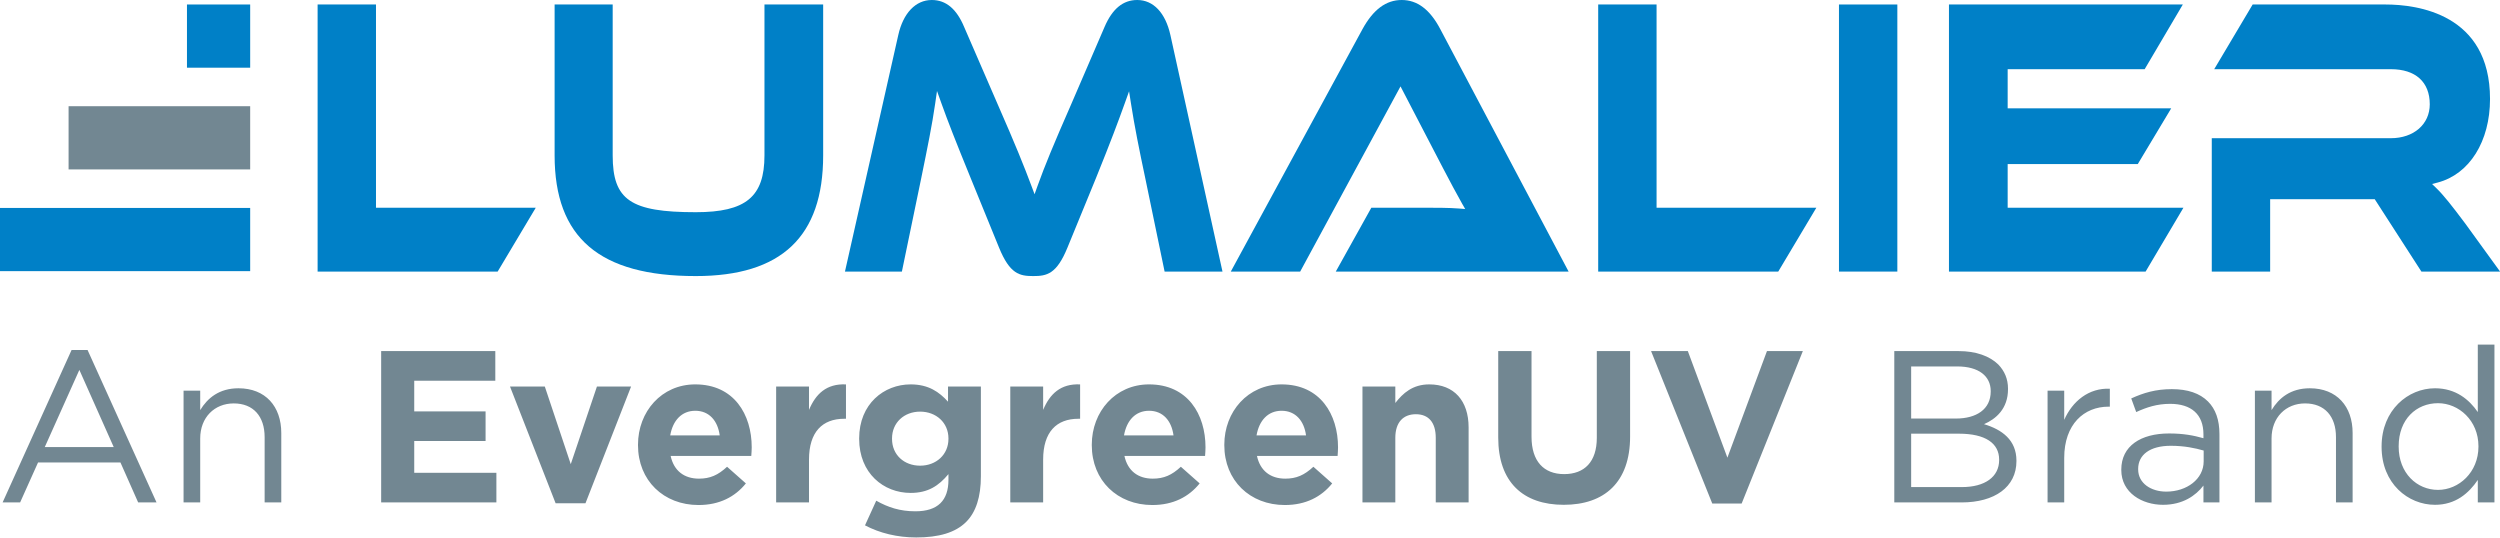 <?xml version="1.0" encoding="UTF-8" standalone="no"?>
<svg xmlns="http://www.w3.org/2000/svg" xmlns:xlink="http://www.w3.org/1999/xlink" xmlns:serif="http://www.serif.com/" width="100%" height="100%" viewBox="0 0 20641 4438" version="1.1" xml:space="preserve" style="fill-rule:evenodd;clip-rule:evenodd;stroke-linejoin:round;stroke-miterlimit:2;">
    <g transform="matrix(1,0,0,1,0,-0.417)">
        <g transform="matrix(4.167,0,0,4.167,0,0)">
            <rect x="135.894" y="210.554" width="359.805" height="125.226" style="fill:rgb(114,135,146);fill-rule:nonzero;"></rect>
        </g>
        <g transform="matrix(4.167,0,0,4.167,0,0)">
            <path d="M629.304,538.195L986.04,538.195L1061.56,411.656L744.976,411.656L744.976,9L629.304,9L629.304,538.195Z" style="fill:rgb(0,128,199);fill-rule:nonzero;"></path>
        </g>
        <g transform="matrix(4.167,0,0,4.167,0,0)">
            <path d="M1098.9,9L1098.9,308.024C1098.9,471.128 1187.78,547.096 1378.6,547.096C1548.44,547.096 1631,468.893 1631,308.024L1631,9L1514.7,9L1514.7,308.024C1514.7,390.058 1477.81,420.556 1378.6,420.556C1249.35,420.556 1213.96,396.366 1213.96,308.024L1213.96,9L1098.9,9Z" style="fill:rgb(0,128,199);fill-rule:nonzero;"></path>
        </g>
        <g transform="matrix(4.167,0,0,4.167,0,0)">
            <path d="M1856.56,180.366L1865.23,204.612C1878.27,241.107 1892.97,278.657 1923.47,353.406L1979.33,490.328C2000.77,543.143 2020.14,547.096 2047.24,547.096C2074.34,547.096 2093.71,543.143 2115.18,490.334L2171.03,354.212C2201.44,279.156 2216.69,237.953 2228.64,204.607L2237.11,180.985L2240.99,205.78C2247.98,250.638 2257.08,295.945 2269.48,354.5L2307.53,538.195L2422.2,538.195L2319.02,69.603C2309.2,25.44 2285.24,0.1 2253.28,0.1C2225.06,0.1 2203.85,17.644 2188.42,53.734L2122,207.685C2087.3,286.764 2069.98,328.842 2055.75,368.527L2049.86,384.948L2043.74,368.609C2029,329.304 2012.68,288.538 1976.85,206.898L1976.84,206.874L1910.43,53.765C1895.34,17.626 1874.33,0.1 1846.18,0.1C1814.31,0.1 1789.49,26.089 1779.81,69.617L1674.19,538.195L1786.98,538.195L1825.63,351.583C1837.92,291.392 1846.8,247.902 1852.87,205.849L1856.56,180.366Z" style="fill:rgb(0,128,199);fill-rule:nonzero;"></path>
        </g>
        <g transform="matrix(4.167,0,0,4.167,0,0)">
            <path d="M2646.69,538.195L3108.01,538.195L2853.56,57.449C2833.16,18.856 2808.21,0.1 2777.31,0.1C2746.38,0.1 2721.01,18.887 2699.76,57.537L2438.67,538.195L2576.14,538.195L2774.95,171.248L2859.18,333.32C2872.24,358.153 2887.06,386.297 2897.04,403.691L2903.1,414.241L2890.97,413.253C2871.37,411.656 2842.82,411.656 2817.64,411.656L2717.15,411.656L2646.69,538.195Z" style="fill:rgb(0,128,199);fill-rule:nonzero;"></path>
        </g>
        <g transform="matrix(4.167,0,0,4.167,0,0)">
            <path d="M3166.63,538.195L3523.37,538.195L3598.89,411.656L3282.29,411.656L3282.29,9L3166.63,9L3166.63,538.195Z" style="fill:rgb(0,128,199);fill-rule:nonzero;"></path>
        </g>
        <g transform="matrix(4.167,0,0,4.167,0,0)">
            <rect x="3643.68" y="9" width="115.67" height="529.196" style="fill:rgb(0,128,199);fill-rule:nonzero;"></rect>
        </g>
        <g transform="matrix(4.167,0,0,4.167,0,0)">
            <path d="M3861.63,538.195L4251.26,538.195L4326.23,411.656L3977.94,411.656L3977.94,325.132L4235.77,325.132L4301.95,214.781L3977.94,214.781L3977.94,137.184L4249.4,137.184L4325,9L3861.63,9L3861.63,538.195Z" style="fill:rgb(0,128,199);fill-rule:nonzero;"></path>
        </g>
        <g transform="matrix(4.167,0,0,4.167,0,0)">
            <path d="M4797.72,538.195L4953.6,538.195L4884.62,443.027C4857.89,407.384 4841.61,386.665 4827.02,372.587L4818.83,364.674L4829.86,361.795C4892.93,345.318 4933.68,280.332 4933.68,196.237C4933.68,27.245 4788.86,9 4726.59,9L4463.37,9L4387.19,137.184L4737.15,137.184C4786.16,137.184 4814.28,162.546 4814.28,206.768C4814.28,246.31 4782.56,273.93 4737.15,273.93L4382.35,273.93L4382.35,538.195L4498.02,538.195L4498.02,394.811L4705.25,394.811L4797.72,538.195Z" style="fill:rgb(0,128,199);fill-rule:nonzero;"></path>
        </g>
        <g transform="matrix(4.167,0,0,4.167,0,0)">
            <rect x="0" y="412.108" width="495.698" height="125.227" style="fill:rgb(0,128,199);fill-rule:nonzero;"></rect>
        </g>
        <g transform="matrix(4.167,0,0,4.167,0,0)">
            <rect x="370.445" y="8.999" width="125.254" height="125.227" style="fill:rgb(0,128,199);fill-rule:nonzero;"></rect>
        </g>
        <g transform="matrix(4.167,0,0,4.167,0,0)">
            <path d="M5.162,995.603L39.86,995.603L75.414,916.356L238.62,916.356L273.746,995.603L310.158,995.603L173.51,693.607L141.81,693.607L5.162,995.603ZM88.693,885.942L157.232,733.016L225.342,885.942L88.693,885.942ZM363.701,995.603L396.684,995.603L396.684,868.807C396.684,827.256 424.956,799.412 463.08,799.412C502.061,799.412 524.337,825.114 524.337,866.237L524.337,995.603L557.321,995.603L557.321,858.098C557.321,805.409 526.05,769.427 472.505,769.427C434.381,769.427 411.248,788.703 396.684,812.692L396.684,774.139L363.701,774.139L363.701,995.603ZM755.219,995.603L983.536,995.603L983.536,936.917L820.758,936.917L820.758,873.948L962.117,873.948L962.117,815.262L820.758,815.262L820.758,754.435L981.394,754.435L981.394,695.748L755.219,695.748L755.219,995.603ZM1100.91,997.316L1160.02,997.316L1250.41,766L1182.73,766L1130.89,919.783L1079.49,766L1010.52,766L1100.91,997.316ZM1384.05,1000.74C1425.61,1000.74 1456.45,984.466 1477.87,957.907L1440.6,924.923C1422.61,941.629 1406.76,948.483 1384.91,948.483C1355.78,948.483 1335.22,933.062 1328.8,903.505L1488.58,903.505C1489,897.508 1489.43,891.511 1489.43,886.37C1489.43,821.259 1454.31,761.716 1377.63,761.716C1310.8,761.716 1264.11,815.69 1264.11,881.23L1264.11,882.087C1264.11,952.338 1315.09,1000.74 1384.05,1000.74ZM1327.94,862.811C1333.08,833.253 1350.64,813.978 1377.63,813.978C1405.04,813.978 1422.18,833.681 1426.03,862.811L1327.94,862.811ZM1537.83,995.603L1602.94,995.603L1602.94,910.787C1602.94,855.956 1629.5,829.826 1672.77,829.826L1676.19,829.826L1676.19,761.716C1637.64,760.003 1616.22,780.564 1602.94,812.263L1602.94,766L1537.83,766L1537.83,995.603ZM1815.42,1065C1859.96,1065 1892.95,1055.57 1914.37,1034.16C1933.64,1014.88 1943.5,984.894 1943.5,943.771L1943.5,766L1878.38,766L1878.38,795.985C1860.82,776.709 1839.83,761.716 1804.28,761.716C1751.59,761.716 1702.33,800.269 1702.33,868.807L1702.33,869.664C1702.33,937.774 1750.73,976.755 1804.28,976.755C1838.98,976.755 1859.96,962.619 1879.24,939.487L1879.24,950.625C1879.24,991.748 1858.25,1013.17 1813.7,1013.17C1783.29,1013.17 1759.73,1005.46 1736.17,992.176L1713.89,1041.01C1743.02,1056.43 1778.15,1065 1815.42,1065ZM1823.13,922.781C1791.43,922.781 1767.44,901.363 1767.44,869.664L1767.44,868.807C1767.44,837.537 1791.43,815.69 1823.13,815.69C1854.82,815.69 1879.24,837.537 1879.24,868.807L1879.24,869.664C1879.24,900.936 1854.82,922.781 1823.13,922.781ZM2001.75,995.603L2066.86,995.603L2066.86,910.787C2066.86,855.956 2093.42,829.826 2136.68,829.826L2140.11,829.826L2140.11,761.716C2101.56,760.003 2080.14,780.564 2066.86,812.263L2066.86,766L2001.75,766L2001.75,995.603ZM2283.18,1000.74C2324.73,1000.74 2355.58,984.466 2376.99,957.907L2339.73,924.923C2321.74,941.629 2305.89,948.483 2284.04,948.483C2254.91,948.483 2234.35,933.062 2227.92,903.505L2387.7,903.505C2388.13,897.508 2388.56,891.511 2388.56,886.37C2388.56,821.259 2353.43,761.716 2276.76,761.716C2209.93,761.716 2163.24,815.69 2163.24,881.23L2163.24,882.087C2163.24,952.338 2214.22,1000.74 2283.18,1000.74ZM2227.07,862.811C2232.21,833.253 2249.77,813.978 2276.76,813.978C2304.17,813.978 2321.31,833.681 2325.16,862.811L2227.07,862.811ZM2545.77,1000.74C2587.32,1000.74 2618.16,984.466 2639.58,957.907L2602.31,924.923C2584.32,941.629 2568.47,948.483 2546.62,948.483C2517.49,948.483 2496.93,933.062 2490.51,903.505L2650.29,903.505C2650.72,897.508 2651.14,891.511 2651.14,886.37C2651.14,821.259 2616.02,761.716 2539.34,761.716C2472.52,761.716 2425.82,815.69 2425.82,881.23L2425.82,882.087C2425.82,952.338 2476.8,1000.74 2545.77,1000.74ZM2489.65,862.811C2494.79,833.253 2512.35,813.978 2539.34,813.978C2566.76,813.978 2583.89,833.681 2587.75,862.811L2489.65,862.811ZM2699.55,995.603L2764.66,995.603L2764.66,867.522C2764.66,836.68 2780.51,820.831 2805.35,820.831C2830.2,820.831 2844.76,836.68 2844.76,867.522L2844.76,995.603L2909.87,995.603L2909.87,846.961C2909.87,794.272 2881.17,761.716 2831.91,761.716C2798.93,761.716 2779.65,779.279 2764.66,798.556L2764.66,766L2699.55,766L2699.55,995.603ZM3098.35,1000.32C3178.88,1000.32 3229.85,955.765 3229.85,864.952L3229.85,695.748L3163.89,695.748L3163.89,867.522C3163.89,915.071 3139.47,939.487 3099.2,939.487C3058.94,939.487 3034.52,914.214 3034.52,865.38L3034.52,695.748L2968.55,695.748L2968.55,867.094C2968.55,955.337 3017.81,1000.32 3098.35,1000.32ZM3392.63,997.745L3450.89,997.745L3572.11,695.748L3501.01,695.748L3422.62,906.932L3344.23,695.748L3271.4,695.748L3392.63,997.745ZM3753.31,995.603L3886.53,995.603C3952.07,995.603 3995.33,965.189 3995.33,913.786L3995.33,912.929C3995.33,871.806 3966.63,851.244 3931.08,840.535C3954.64,830.255 3978.63,810.121 3978.63,771.14L3978.63,770.284C3978.63,751.007 3971.77,735.158 3959.35,722.307C3942.22,705.602 3915.23,695.748 3880.96,695.748L3753.31,695.748L3753.31,995.603ZM3944.36,775.853C3944.36,810.978 3916.09,829.398 3875.39,829.398L3786.72,829.398L3786.72,726.162L3877.96,726.162C3920.8,726.162 3944.36,745.439 3944.36,774.996L3944.36,775.853ZM3961.06,910.787L3961.06,911.644C3961.06,945.056 3932.79,965.189 3887.39,965.189L3786.72,965.189L3786.72,859.383L3881.39,859.383C3933.65,859.383 3961.06,878.231 3961.06,910.787ZM4057.01,995.603L4089.99,995.603L4089.99,907.36C4089.99,840.535 4129.4,805.838 4177.81,805.838L4180.38,805.838L4180.38,770.284C4138.4,768.57 4106.27,795.129 4089.99,831.968L4089.99,774.139L4057.01,774.139L4057.01,995.603ZM4285.76,1000.32C4324.74,1000.32 4350.44,982.324 4365.86,962.191L4365.86,995.603L4397.56,995.603L4397.56,860.24C4397.56,831.968 4389.85,810.55 4374.86,795.557C4358.58,779.279 4334.59,771.14 4303.32,771.14C4271.19,771.14 4247.21,778.423 4222.79,789.561L4232.64,816.547C4253.2,807.123 4273.77,800.269 4299.9,800.269C4341.45,800.269 4365.86,820.831 4365.86,860.668L4365.86,868.379C4346.16,862.811 4326.03,858.955 4297.75,858.955C4241.64,858.955 4203.08,883.8 4203.08,930.492L4203.08,931.348C4203.08,976.755 4244.64,1000.32 4285.76,1000.32ZM4292.19,974.186C4262.2,974.186 4236.5,957.907 4236.5,930.063L4236.5,929.207C4236.5,901.363 4259.63,883.372 4301.18,883.372C4328.17,883.372 4350.01,888.084 4366.29,892.796L4366.29,914.214C4366.29,949.34 4332.88,974.186 4292.19,974.186ZM4467.81,995.603L4500.8,995.603L4500.8,868.807C4500.8,827.256 4529.07,799.412 4567.19,799.412C4606.17,799.412 4628.45,825.114 4628.45,866.237L4628.45,995.603L4661.43,995.603L4661.43,858.098C4661.43,805.409 4630.16,769.427 4576.62,769.427C4538.49,769.427 4515.36,788.703 4500.8,812.692L4500.8,774.139L4467.81,774.139L4467.81,995.603ZM4824.64,1000.32C4865.33,1000.32 4891.46,977.612 4909.45,951.053L4909.45,995.603L4942.44,995.603L4942.44,682.897L4909.45,682.897L4909.45,816.547C4892.32,791.702 4865.76,769.427 4824.64,769.427C4771.52,769.427 4718.83,812.263 4718.83,884.657L4718.83,885.514C4718.83,958.335 4771.52,1000.32 4824.64,1000.32ZM4830.64,970.758C4788.65,970.758 4752.67,937.346 4752.67,885.085L4752.67,884.228C4752.67,830.683 4787.8,798.984 4830.64,798.984C4871.76,798.984 4910.74,833.253 4910.74,884.228L4910.74,885.085C4910.74,936.061 4871.76,970.758 4830.64,970.758Z" style="fill:rgb(114,135,146);fill-rule:nonzero;"></path>
        </g>
    </g>
</svg>
